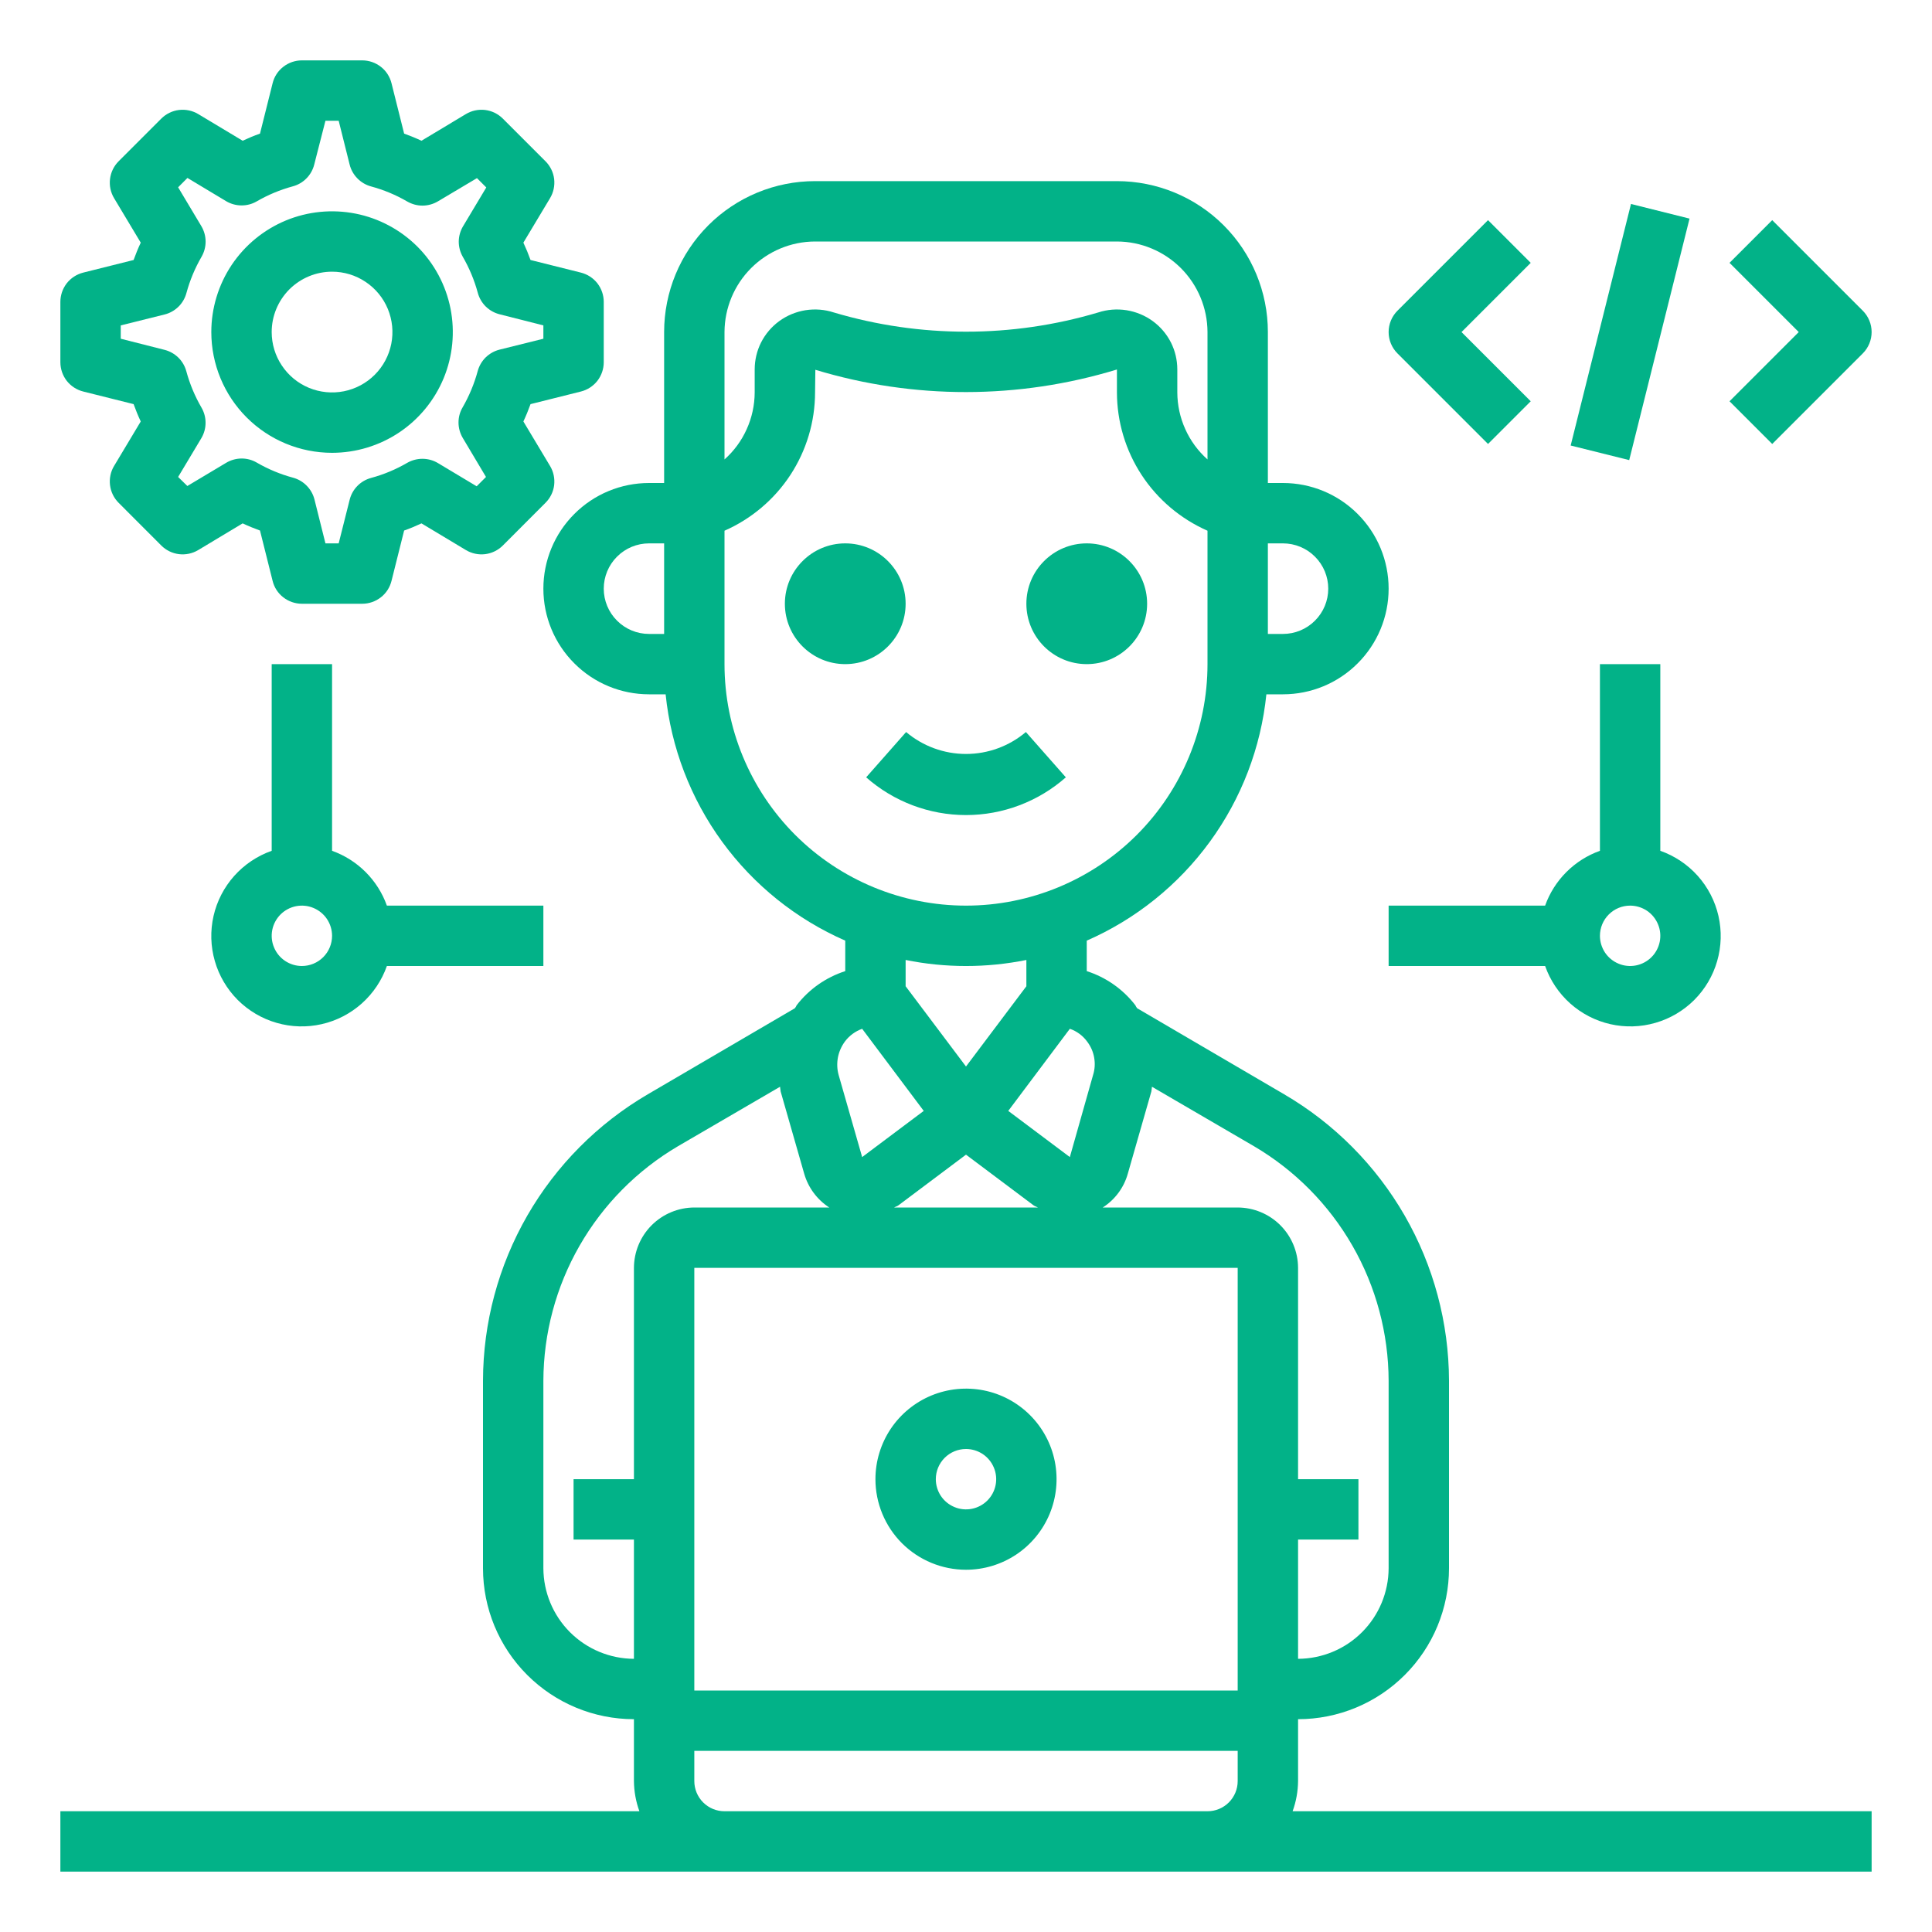 <svg width="40" height="40" viewBox="0 0 40 40" fill="none" xmlns="http://www.w3.org/2000/svg">
<path d="M26.762 37.5C26.835 37.3 26.873 37.088 26.875 36.875V35.594C27.285 35.594 27.692 35.513 28.071 35.356C28.45 35.199 28.794 34.969 29.085 34.678C29.375 34.388 29.605 34.044 29.762 33.665C29.919 33.285 30 32.879 30 32.469V28.587C29.997 27.387 29.681 26.208 29.083 25.168C28.484 24.128 27.624 23.262 26.587 22.656L23.544 20.875C23.529 20.856 23.516 20.835 23.506 20.812C23.25 20.48 22.899 20.234 22.5 20.106V19.475C23.516 19.03 24.395 18.324 25.049 17.427C25.702 16.532 26.106 15.478 26.219 14.375H26.562C27.143 14.375 27.699 14.145 28.109 13.734C28.52 13.324 28.75 12.768 28.75 12.188C28.75 11.607 28.52 11.051 28.109 10.641C27.699 10.23 27.143 10 26.562 10H26.25V6.875C26.25 6.046 25.921 5.251 25.335 4.665C24.749 4.079 23.954 3.75 23.125 3.75H16.875C16.046 3.75 15.251 4.079 14.665 4.665C14.079 5.251 13.75 6.046 13.75 6.875V10H13.438C12.857 10 12.301 10.23 11.891 10.641C11.48 11.051 11.25 11.607 11.25 12.188C11.25 12.768 11.48 13.324 11.891 13.734C12.301 14.145 12.857 14.375 13.438 14.375H13.781C13.894 15.478 14.298 16.532 14.951 17.427C15.605 18.324 16.484 19.03 17.5 19.475V20.106C17.101 20.234 16.75 20.48 16.494 20.812C16.484 20.835 16.471 20.856 16.456 20.875L13.412 22.656C12.376 23.262 11.516 24.128 10.917 25.168C10.319 26.208 10.002 27.387 10 28.587V32.469C10 33.298 10.329 34.092 10.915 34.678C11.501 35.264 12.296 35.594 13.125 35.594V36.875C13.127 37.088 13.165 37.3 13.238 37.5H1.25V38.75H38.75V37.5H26.762ZM26.25 11.25H26.562C26.811 11.25 27.05 11.349 27.225 11.525C27.401 11.7 27.5 11.939 27.5 12.188C27.5 12.436 27.401 12.675 27.225 12.85C27.05 13.026 26.811 13.125 26.562 13.125H26.25V11.25ZM13.75 13.125H13.438C13.189 13.125 12.95 13.026 12.775 12.85C12.599 12.675 12.5 12.436 12.5 12.188C12.5 11.939 12.599 11.7 12.775 11.525C12.95 11.349 13.189 11.25 13.438 11.25H13.75V13.125ZM22.506 21.562C22.581 21.66 22.632 21.773 22.653 21.894C22.675 22.015 22.668 22.139 22.631 22.256L22.15 23.956L20.875 23L22.15 21.3C22.293 21.349 22.417 21.441 22.506 21.562ZM21.4 24.956C21.425 24.975 21.456 24.981 21.488 25H18.512C18.544 24.981 18.575 24.975 18.6 24.956L20 23.906L21.4 24.956ZM18.75 20.419V19.875C19.575 20.042 20.425 20.042 21.25 19.875V20.419L20 22.081L18.75 20.419ZM15 6.875C15.002 6.378 15.2 5.902 15.551 5.551C15.902 5.2 16.378 5.001 16.875 5H23.125C23.622 5.001 24.098 5.2 24.449 5.551C24.8 5.902 24.998 6.378 25 6.875V9.512C24.804 9.338 24.647 9.124 24.54 8.885C24.432 8.646 24.376 8.387 24.375 8.125V7.65C24.375 7.455 24.33 7.263 24.242 7.089C24.154 6.916 24.026 6.765 23.869 6.65C23.708 6.532 23.522 6.455 23.325 6.423C23.128 6.392 22.927 6.407 22.738 6.469C20.951 7 19.049 7 17.262 6.469C17.073 6.407 16.872 6.392 16.675 6.423C16.478 6.455 16.292 6.532 16.131 6.65C15.974 6.765 15.846 6.916 15.758 7.089C15.67 7.263 15.625 7.455 15.625 7.65V8.125C15.624 8.387 15.568 8.646 15.46 8.885C15.353 9.124 15.196 9.338 15 9.512V6.875ZM15 13.75V10.988C15.556 10.743 16.03 10.343 16.363 9.835C16.696 9.327 16.874 8.733 16.875 8.125L16.881 7.656C18.917 8.273 21.09 8.271 23.125 7.65V8.125C23.126 8.733 23.304 9.327 23.637 9.835C23.97 10.343 24.444 10.743 25 10.988V13.75C25 15.076 24.473 16.348 23.536 17.286C22.598 18.223 21.326 18.75 20 18.75C18.674 18.75 17.402 18.223 16.464 17.286C15.527 16.348 15 15.076 15 13.75ZM17.494 21.562C17.584 21.442 17.708 21.351 17.85 21.3L19.125 23L17.85 23.956L17.363 22.256C17.33 22.138 17.326 22.014 17.348 21.894C17.371 21.774 17.421 21.661 17.494 21.562ZM13.125 26.25V30.625H11.875V31.875H13.125V34.344C12.628 34.342 12.152 34.144 11.801 33.793C11.45 33.442 11.252 32.966 11.25 32.469V28.587C11.253 27.606 11.511 26.641 12 25.79C12.489 24.938 13.191 24.229 14.037 23.731L16.15 22.5C16.156 22.531 16.156 22.569 16.163 22.6L16.65 24.3C16.733 24.588 16.917 24.837 17.169 25H14.375C14.044 25.001 13.726 25.133 13.492 25.367C13.258 25.601 13.126 25.919 13.125 26.25ZM25.625 36.875C25.625 37.041 25.559 37.2 25.442 37.317C25.325 37.434 25.166 37.5 25 37.5H15C14.834 37.5 14.675 37.434 14.558 37.317C14.441 37.2 14.375 37.041 14.375 36.875V36.25H25.625V36.875ZM25.625 35H14.375V26.25H25.625V35ZM25.625 25H22.831C23.084 24.838 23.269 24.589 23.35 24.3L23.837 22.6C23.844 22.569 23.844 22.538 23.85 22.5L25.962 23.731C26.809 24.229 27.511 24.938 28 25.79C28.489 26.641 28.747 27.606 28.75 28.587V32.469C28.748 32.966 28.55 33.442 28.199 33.793C27.848 34.144 27.372 34.342 26.875 34.344V31.875H28.125V30.625H26.875V26.25C26.874 25.919 26.742 25.601 26.508 25.367C26.274 25.133 25.956 25.001 25.625 25Z" fill="#02B288"/>
<path d="M22.067 16.094L21.24 15.156C20.893 15.449 20.454 15.61 20 15.61C19.546 15.61 19.107 15.449 18.76 15.156L17.933 16.094C18.504 16.597 19.239 16.875 20 16.875C20.761 16.875 21.496 16.597 22.067 16.094Z" fill="#02B288"/>
<path d="M17.5 13.75C18.19 13.75 18.75 13.19 18.75 12.5C18.75 11.81 18.19 11.25 17.5 11.25C16.81 11.25 16.25 11.81 16.25 12.5C16.25 13.19 16.81 13.75 17.5 13.75Z" fill="#02B288"/>
<path d="M22.5 13.75C23.19 13.75 23.75 13.19 23.75 12.5C23.75 11.81 23.19 11.25 22.5 11.25C21.81 11.25 21.25 11.81 21.25 12.5C21.25 13.19 21.81 13.75 22.5 13.75Z" fill="#02B288"/>
<path d="M20 32.5C20.371 32.5 20.733 32.39 21.042 32.184C21.35 31.978 21.59 31.685 21.732 31.343C21.874 31 21.911 30.623 21.839 30.259C21.767 29.895 21.588 29.561 21.326 29.299C21.064 29.037 20.73 28.858 20.366 28.786C20.002 28.714 19.625 28.751 19.282 28.893C18.94 29.035 18.647 29.275 18.441 29.583C18.235 29.892 18.125 30.254 18.125 30.625C18.125 31.122 18.323 31.599 18.674 31.951C19.026 32.302 19.503 32.5 20 32.5ZM20 30C20.124 30 20.244 30.037 20.347 30.105C20.45 30.174 20.53 30.272 20.577 30.386C20.625 30.5 20.637 30.626 20.613 30.747C20.589 30.868 20.529 30.98 20.442 31.067C20.355 31.154 20.243 31.214 20.122 31.238C20.001 31.262 19.875 31.25 19.761 31.202C19.647 31.155 19.549 31.075 19.48 30.972C19.412 30.869 19.375 30.749 19.375 30.625C19.375 30.459 19.441 30.3 19.558 30.183C19.675 30.066 19.834 30 20 30Z" fill="#02B288"/>
<path d="M1.723 8.106L2.766 8.367C2.81 8.489 2.859 8.609 2.914 8.726L2.362 9.647C2.29 9.766 2.261 9.906 2.278 10.045C2.295 10.183 2.357 10.311 2.456 10.41L3.339 11.294C3.438 11.393 3.567 11.456 3.705 11.473C3.843 11.49 3.984 11.46 4.103 11.389L5.024 10.836C5.141 10.891 5.261 10.94 5.383 10.984L5.644 12.026C5.677 12.162 5.755 12.282 5.865 12.367C5.975 12.453 6.111 12.5 6.25 12.5H7.5C7.639 12.5 7.775 12.453 7.885 12.367C7.995 12.282 8.072 12.162 8.106 12.026L8.367 10.984C8.492 10.94 8.609 10.891 8.726 10.836L9.647 11.389C9.766 11.46 9.907 11.49 10.045 11.473C10.183 11.456 10.312 11.393 10.411 11.294L11.294 10.41C11.393 10.311 11.456 10.183 11.473 10.045C11.489 9.906 11.46 9.766 11.388 9.647L10.836 8.726C10.891 8.609 10.94 8.489 10.984 8.367L12.027 8.106C12.162 8.072 12.282 7.994 12.368 7.885C12.453 7.775 12.5 7.639 12.5 7.5V6.25C12.5 6.111 12.453 5.975 12.368 5.865C12.282 5.756 12.162 5.678 12.027 5.644L10.984 5.383C10.94 5.26 10.891 5.141 10.836 5.024L11.388 4.103C11.46 3.983 11.489 3.843 11.473 3.705C11.456 3.567 11.393 3.438 11.294 3.339L10.411 2.456C10.312 2.357 10.183 2.294 10.045 2.277C9.907 2.26 9.766 2.29 9.647 2.361L8.726 2.914C8.609 2.859 8.489 2.81 8.367 2.766L8.106 1.724C8.072 1.588 7.995 1.468 7.885 1.383C7.775 1.297 7.639 1.25 7.5 1.25H6.25C6.111 1.25 5.975 1.297 5.865 1.383C5.755 1.468 5.677 1.588 5.644 1.724L5.383 2.766C5.258 2.81 5.141 2.859 5.024 2.914L4.103 2.361C3.984 2.29 3.843 2.26 3.705 2.277C3.567 2.294 3.438 2.357 3.339 2.456L2.456 3.339C2.357 3.438 2.295 3.567 2.278 3.705C2.261 3.843 2.29 3.983 2.362 4.103L2.914 5.024C2.859 5.141 2.81 5.261 2.766 5.383L1.723 5.644C1.588 5.678 1.468 5.756 1.382 5.865C1.297 5.975 1.25 6.111 1.25 6.25V7.5C1.25 7.639 1.297 7.775 1.382 7.885C1.468 7.994 1.588 8.072 1.723 8.106ZM2.5 6.737L3.408 6.511C3.516 6.484 3.615 6.428 3.695 6.35C3.774 6.272 3.831 6.174 3.86 6.066C3.931 5.804 4.036 5.552 4.173 5.316C4.228 5.22 4.258 5.11 4.257 4.998C4.256 4.886 4.225 4.777 4.168 4.681L3.688 3.878L3.881 3.684L4.683 4.166C4.778 4.222 4.886 4.252 4.997 4.253C5.108 4.254 5.216 4.226 5.312 4.171C5.548 4.034 5.8 3.929 6.062 3.858C6.17 3.829 6.268 3.772 6.346 3.692C6.424 3.613 6.479 3.514 6.506 3.406L6.738 2.5H7.012L7.239 3.408C7.266 3.516 7.322 3.615 7.4 3.694C7.478 3.774 7.576 3.831 7.683 3.86C7.946 3.931 8.198 4.036 8.433 4.173C8.53 4.228 8.64 4.258 8.751 4.257C8.863 4.256 8.972 4.225 9.068 4.168L9.875 3.688L10.068 3.881L9.588 4.683C9.531 4.778 9.5 4.886 9.498 4.997C9.497 5.107 9.525 5.216 9.579 5.312C9.716 5.548 9.821 5.8 9.892 6.062C9.921 6.17 9.978 6.268 10.057 6.346C10.137 6.424 10.236 6.48 10.344 6.507L11.25 6.737V7.013L10.342 7.239C10.234 7.266 10.135 7.322 10.055 7.4C9.976 7.478 9.919 7.576 9.89 7.684C9.819 7.946 9.714 8.198 9.578 8.434C9.521 8.53 9.492 8.64 9.493 8.752C9.494 8.864 9.525 8.973 9.582 9.069L10.062 9.875L9.869 10.068L9.068 9.588C8.972 9.53 8.862 9.5 8.751 9.499C8.639 9.498 8.529 9.527 8.432 9.582C8.197 9.719 7.945 9.824 7.683 9.895C7.575 9.924 7.477 9.981 7.399 10.061C7.321 10.14 7.266 10.239 7.239 10.348L7.012 11.25H6.738L6.511 10.342C6.484 10.234 6.428 10.135 6.35 10.056C6.272 9.976 6.174 9.919 6.067 9.89C5.804 9.819 5.552 9.714 5.317 9.578C5.22 9.521 5.11 9.492 4.999 9.493C4.887 9.494 4.778 9.525 4.682 9.582L3.879 10.062L3.688 9.875L4.168 9.073C4.225 8.977 4.256 8.867 4.256 8.756C4.257 8.644 4.227 8.534 4.171 8.438C4.034 8.202 3.929 7.95 3.858 7.688C3.829 7.58 3.772 7.482 3.693 7.404C3.613 7.326 3.514 7.27 3.406 7.243L2.5 7.013V6.737Z" fill="#02B288"/>
<path d="M6.875 9.375C7.369 9.375 7.853 9.228 8.264 8.954C8.675 8.679 8.995 8.289 9.185 7.832C9.374 7.375 9.423 6.872 9.327 6.387C9.23 5.902 8.992 5.457 8.643 5.107C8.293 4.758 7.848 4.519 7.363 4.423C6.878 4.327 6.375 4.376 5.918 4.565C5.461 4.755 5.071 5.075 4.796 5.486C4.522 5.897 4.375 6.381 4.375 6.875C4.375 7.538 4.638 8.174 5.107 8.643C5.576 9.112 6.212 9.375 6.875 9.375ZM6.875 5.625C7.122 5.625 7.364 5.698 7.569 5.836C7.775 5.973 7.935 6.168 8.03 6.397C8.124 6.625 8.149 6.876 8.101 7.119C8.053 7.361 7.934 7.584 7.759 7.759C7.584 7.934 7.361 8.053 7.119 8.101C6.876 8.149 6.625 8.124 6.397 8.03C6.168 7.935 5.973 7.775 5.836 7.569C5.698 7.364 5.625 7.122 5.625 6.875C5.625 6.543 5.757 6.226 5.991 5.991C6.226 5.757 6.543 5.625 6.875 5.625Z" fill="#02B288"/>
<path d="M30.808 9.192L31.692 8.308L30.259 6.875L31.692 5.442L30.808 4.558L28.933 6.433C28.816 6.55 28.75 6.709 28.75 6.875C28.75 7.041 28.816 7.2 28.933 7.317L30.808 9.192Z" fill="#02B288"/>
<path d="M36.692 9.192L38.567 7.317C38.684 7.2 38.75 7.041 38.75 6.875C38.75 6.709 38.684 6.55 38.567 6.433L36.692 4.558L35.808 5.442L37.241 6.875L35.808 8.308L36.692 9.192Z" fill="#02B288"/>
<path d="M33.768 4.223L32.519 9.224L33.731 9.526L34.98 4.526L33.768 4.223Z" fill="#02B288"/>
<path d="M28.75 18.75V20H31.99C32.095 20.298 32.274 20.565 32.51 20.776C32.746 20.986 33.031 21.134 33.34 21.204C33.648 21.274 33.969 21.265 34.273 21.177C34.577 21.09 34.854 20.926 35.078 20.703C35.301 20.479 35.465 20.202 35.552 19.898C35.64 19.594 35.649 19.273 35.579 18.965C35.509 18.656 35.361 18.371 35.151 18.135C34.94 17.899 34.673 17.72 34.375 17.615V13.75H33.125V17.615C32.864 17.708 32.626 17.859 32.43 18.055C32.234 18.251 32.083 18.489 31.99 18.75H28.75ZM33.75 18.75C33.874 18.75 33.994 18.787 34.097 18.855C34.2 18.924 34.28 19.022 34.327 19.136C34.375 19.25 34.387 19.376 34.363 19.497C34.339 19.618 34.279 19.73 34.192 19.817C34.105 19.904 33.993 19.964 33.872 19.988C33.751 20.012 33.625 20 33.511 19.952C33.397 19.905 33.299 19.825 33.23 19.722C33.162 19.619 33.125 19.499 33.125 19.375C33.125 19.209 33.191 19.05 33.308 18.933C33.425 18.816 33.584 18.75 33.75 18.75Z" fill="#02B288"/>
<path d="M5.625 13.75V17.615C5.327 17.72 5.06 17.899 4.849 18.135C4.639 18.371 4.491 18.656 4.421 18.965C4.351 19.273 4.36 19.594 4.448 19.898C4.535 20.202 4.699 20.479 4.922 20.703C5.146 20.926 5.423 21.09 5.727 21.177C6.031 21.265 6.352 21.274 6.66 21.204C6.969 21.134 7.254 20.986 7.49 20.776C7.726 20.565 7.905 20.298 8.01 20H11.25V18.75H8.01C7.917 18.489 7.766 18.251 7.57 18.055C7.374 17.859 7.136 17.708 6.875 17.615V13.75H5.625ZM6.25 20C6.126 20 6.006 19.963 5.903 19.895C5.8 19.826 5.72 19.728 5.673 19.614C5.625 19.5 5.613 19.374 5.637 19.253C5.661 19.132 5.721 19.02 5.808 18.933C5.895 18.846 6.007 18.786 6.128 18.762C6.249 18.738 6.375 18.75 6.489 18.798C6.603 18.845 6.701 18.925 6.77 19.028C6.838 19.131 6.875 19.251 6.875 19.375C6.875 19.541 6.809 19.7 6.692 19.817C6.575 19.934 6.416 20 6.25 20Z" fill="#02B288"/>
</svg>
